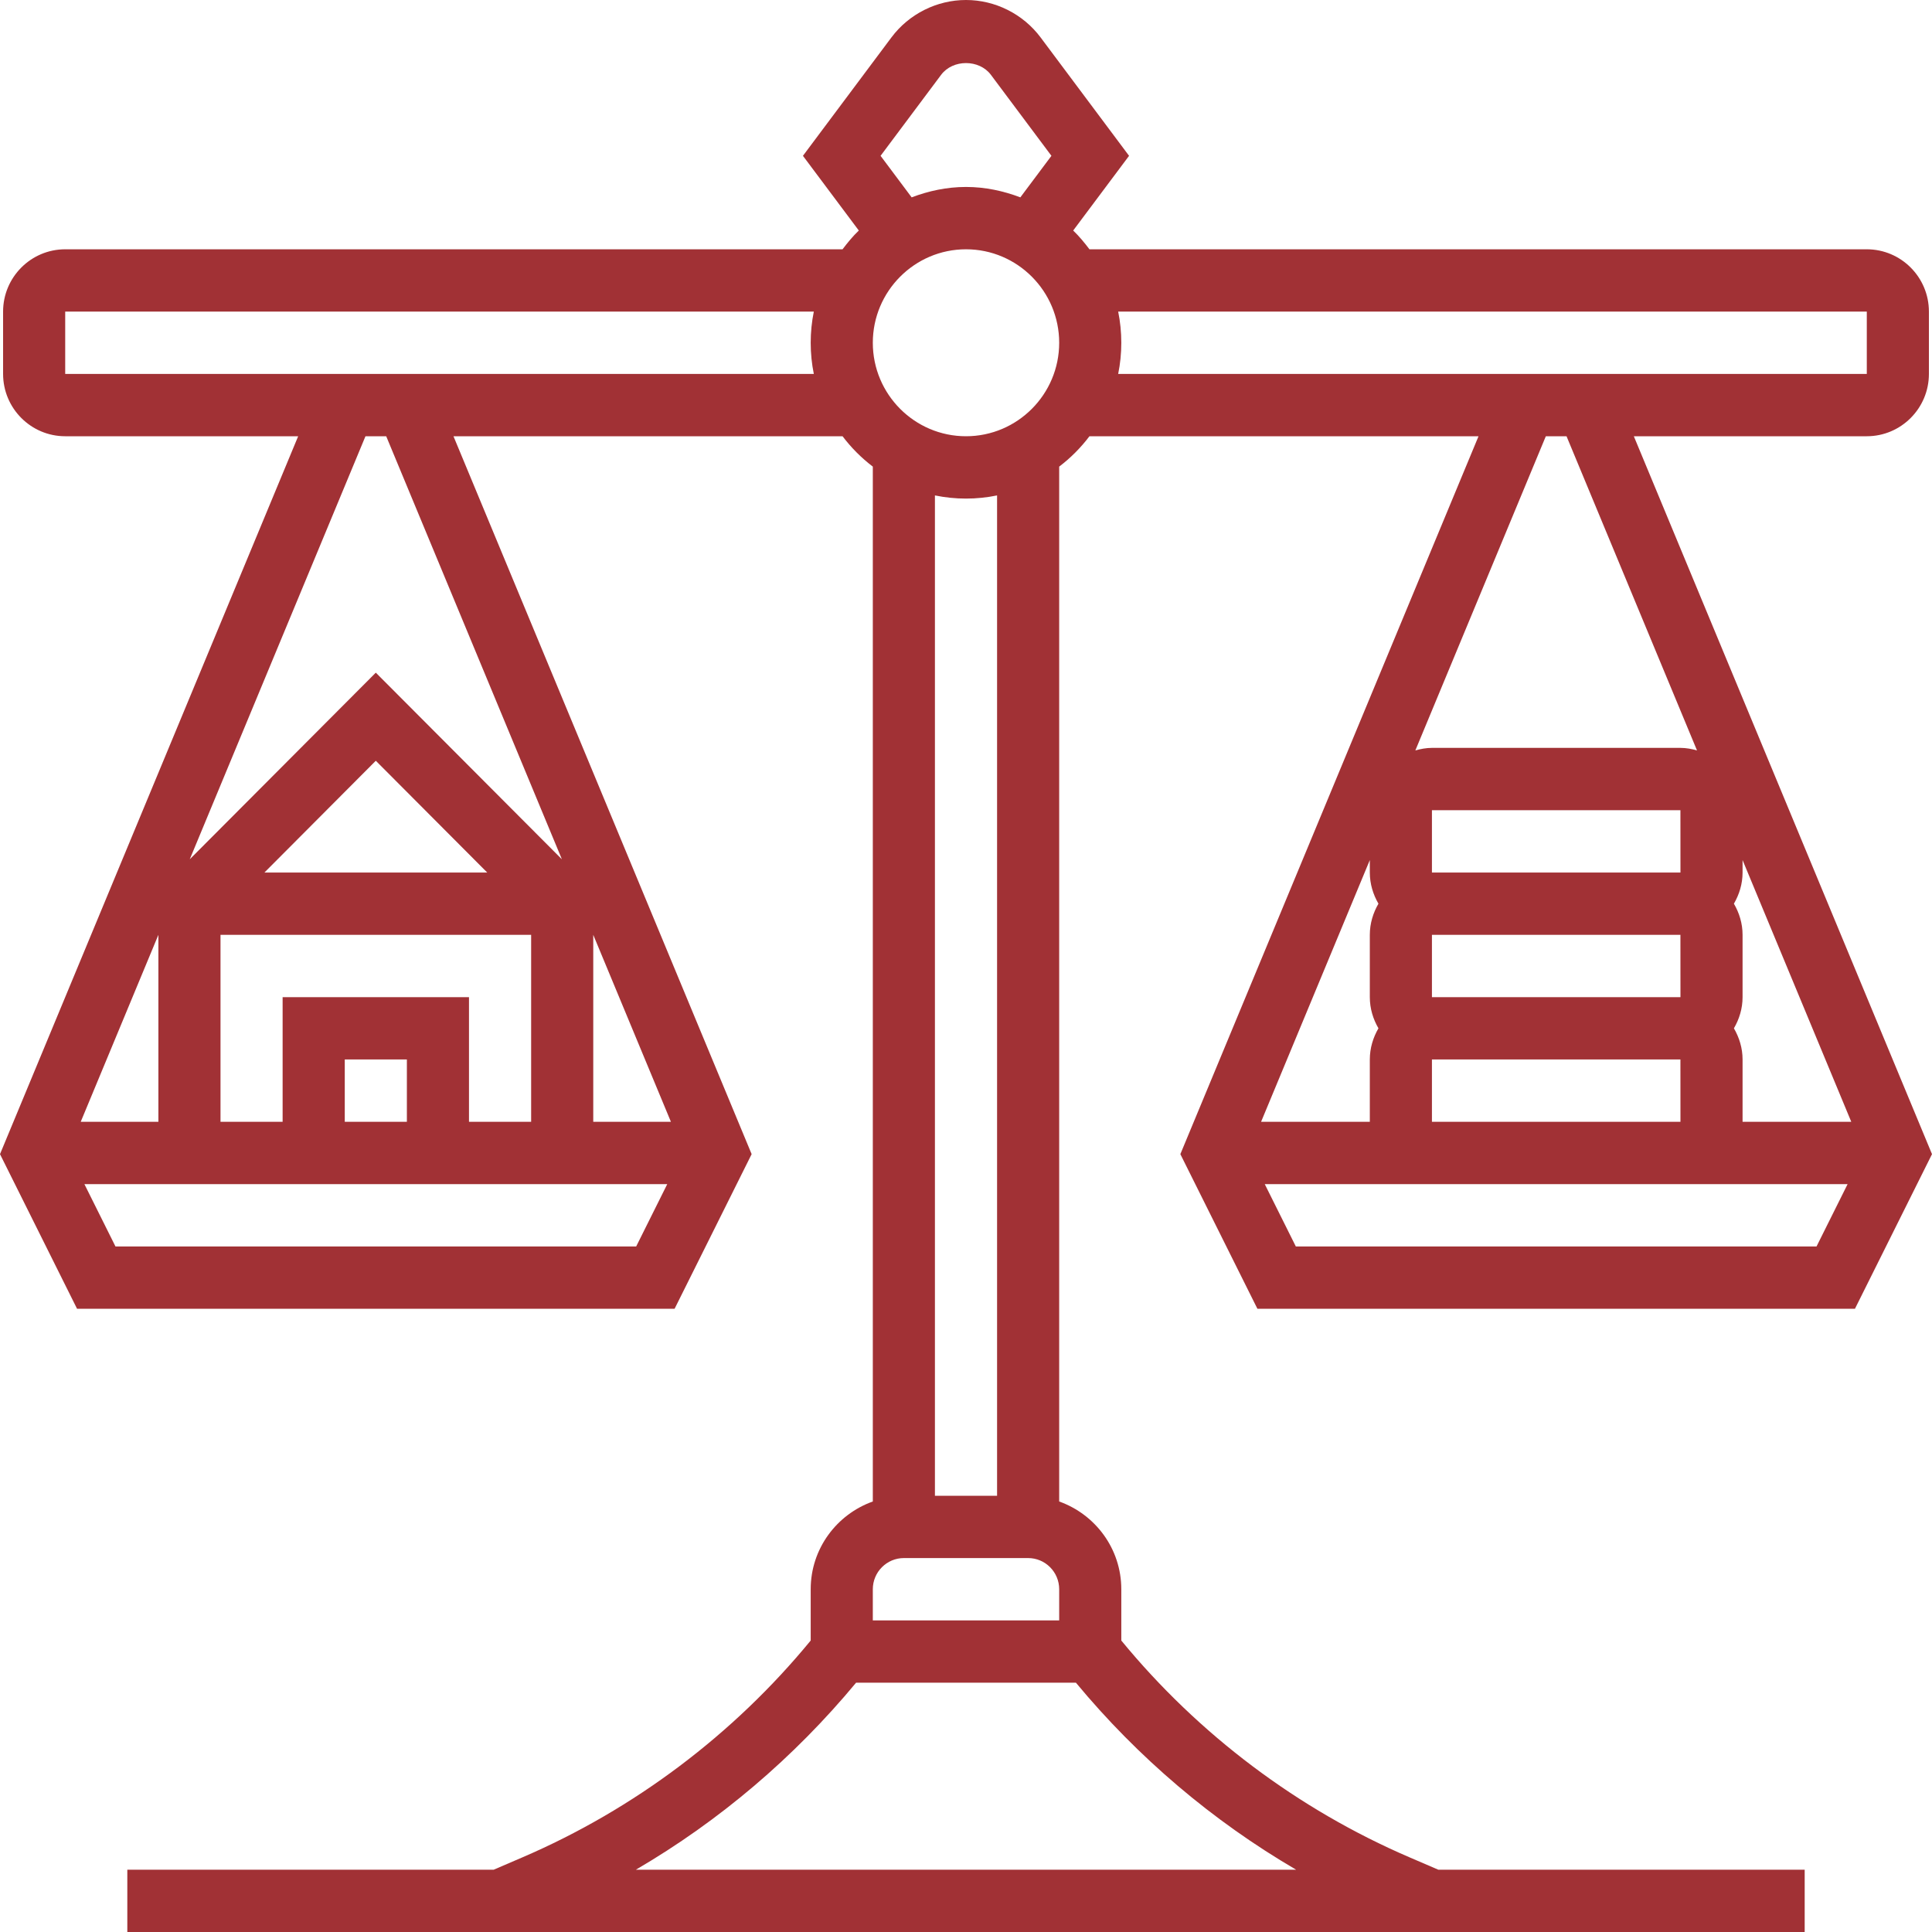 <?xml version="1.0" encoding="UTF-8"?>
<svg width="60px" height="60px" viewBox="0 0 60 60" version="1.1" xmlns="http://www.w3.org/2000/svg" xmlns:xlink="http://www.w3.org/1999/xlink">
    <title>noun_litigation_3635257 copy</title>
    <g id="SO" stroke="none" stroke-width="1" fill="none" fill-rule="evenodd">
        <g id="Schmitt-Orlov-V_7" transform="translate(-770, -1210)" fill="#A13135" fill-rule="nonzero">
            <g id="Group" transform="translate(770, 1210)">
                <path d="M39.05,40.645 L57.607,40.645 L60,35.843 L50.74,13.548 L57.975,13.548 C59.039,13.548 59.904,12.68 59.904,11.613 L59.904,9.677 C59.904,8.61 59.039,7.742 57.975,7.742 L33.834,7.742 C33.678,7.536 33.514,7.337 33.329,7.159 L35.064,4.839 L32.315,1.16 C31.771,0.434 30.906,0 30,0 C29.094,0 28.229,0.434 27.685,1.161 L24.936,4.839 L26.671,7.159 C26.485,7.337 26.322,7.536 26.166,7.742 L2.025,7.742 C0.961,7.742 0.096,8.61 0.096,9.677 L0.096,11.613 C0.096,12.68 0.961,13.548 2.025,13.548 L9.26,13.548 L0,35.843 L2.393,40.645 L20.95,40.645 L23.343,35.843 L14.083,13.548 L26.166,13.548 C26.436,13.905 26.751,14.221 27.106,14.491 L27.106,46.63 C25.986,47.03 25.177,48.095 25.177,49.355 L25.177,50.948 C22.78,53.866 19.691,56.191 16.226,57.681 L15.333,58.065 L3.954,58.065 L3.954,60 L56.046,60 L56.046,58.065 L44.667,58.065 L43.774,57.681 C40.308,56.191 37.22,53.866 34.823,50.948 L34.823,49.355 C34.823,48.095 34.014,47.03 32.894,46.63 L32.894,14.491 C33.25,14.221 33.564,13.905 33.834,13.548 L45.917,13.548 L36.657,35.843 L39.05,40.645 Z M52.188,30.968 L52.187,30.968 L44.47,30.968 L44.47,29.032 L52.187,29.032 L52.188,30.968 Z M44.47,32.903 L52.187,32.903 L52.188,34.839 L44.47,34.839 L44.47,32.903 Z M53.848,31.935 C54.014,31.65 54.117,31.322 54.117,30.968 L54.117,29.032 C54.117,28.678 54.014,28.35 53.848,28.065 C54.014,27.779 54.117,27.451 54.117,27.097 L54.117,26.71 L57.493,34.839 L54.117,34.839 L54.117,32.903 C54.117,32.549 54.014,32.221 53.848,31.935 Z M52.187,27.097 L44.47,27.097 L44.47,25.161 L52.187,25.161 L52.188,27.097 L52.187,27.097 Z M42.809,28.065 C42.643,28.35 42.541,28.678 42.541,29.032 L42.541,30.968 C42.541,31.322 42.643,31.65 42.809,31.935 C42.643,32.221 42.541,32.549 42.541,32.903 L42.541,34.839 L39.164,34.839 L42.541,26.71 L42.541,27.097 C42.541,27.451 42.643,27.779 42.809,28.065 Z M40.243,38.71 L39.278,36.774 L44.47,36.774 L52.187,36.774 L57.379,36.774 L56.414,38.71 L40.243,38.71 Z M27.347,4.839 L29.228,2.323 C29.591,1.837 30.41,1.838 30.773,2.323 L32.653,4.839 L31.688,6.129 C31.16,5.929 30.596,5.806 30,5.806 C29.404,5.806 28.84,5.929 28.312,6.129 L27.347,4.839 Z M12.636,34.839 L10.707,34.839 L10.707,32.903 L12.636,32.903 L12.636,34.839 Z M8.777,30.968 L8.777,34.839 L6.848,34.839 L6.848,29.032 L16.495,29.032 L16.495,34.839 L14.565,34.839 L14.565,30.968 L8.777,30.968 Z M18.424,29.032 L20.836,34.839 L18.424,34.839 L18.424,29.032 Z M8.212,27.097 L11.671,23.626 L15.131,27.097 L8.212,27.097 Z M4.919,34.839 L2.507,34.839 L4.919,29.032 L4.919,34.839 Z M3.586,38.71 L2.621,36.774 L20.722,36.774 L19.757,38.71 L3.586,38.71 Z M17.45,26.686 L11.671,20.89 L5.893,26.686 L11.35,13.548 L11.994,13.548 L17.45,26.686 Z M2.025,11.613 L2.025,9.677 L25.274,9.677 C25.21,9.99 25.177,10.314 25.177,10.645 C25.177,10.976 25.21,11.3 25.274,11.613 L2.025,11.613 Z M28.071,48.387 L31.929,48.387 C32.461,48.387 32.894,48.821 32.894,49.355 L32.894,50.323 L27.106,50.323 L27.106,49.355 C27.106,48.821 27.539,48.387 28.071,48.387 Z M40.252,58.065 L19.748,58.065 C22.343,56.551 24.663,54.577 26.586,52.258 L33.414,52.258 C35.336,54.577 37.657,56.551 40.252,58.065 Z M30.965,46.452 L29.035,46.452 L29.035,15.386 C29.347,15.45 29.67,15.484 30,15.484 C30.33,15.484 30.653,15.45 30.965,15.386 L30.965,46.452 Z M30,13.548 C28.404,13.548 27.106,12.246 27.106,10.645 C27.106,9.045 28.404,7.742 30,7.742 C31.596,7.742 32.894,9.045 32.894,10.645 C32.894,12.246 31.596,13.548 30,13.548 Z M34.726,9.677 L57.975,9.677 L57.975,11.613 L34.726,11.613 C34.79,11.3 34.823,10.976 34.823,10.645 C34.823,10.314 34.79,9.99 34.726,9.677 Z M48.65,13.548 L52.702,23.305 C52.537,23.259 52.367,23.226 52.187,23.226 L44.47,23.226 C44.29,23.226 44.12,23.259 43.955,23.305 L48.007,13.548 L48.65,13.548 Z" id="Shape"></path>
            </g>
        </g>
    </g>
</svg>